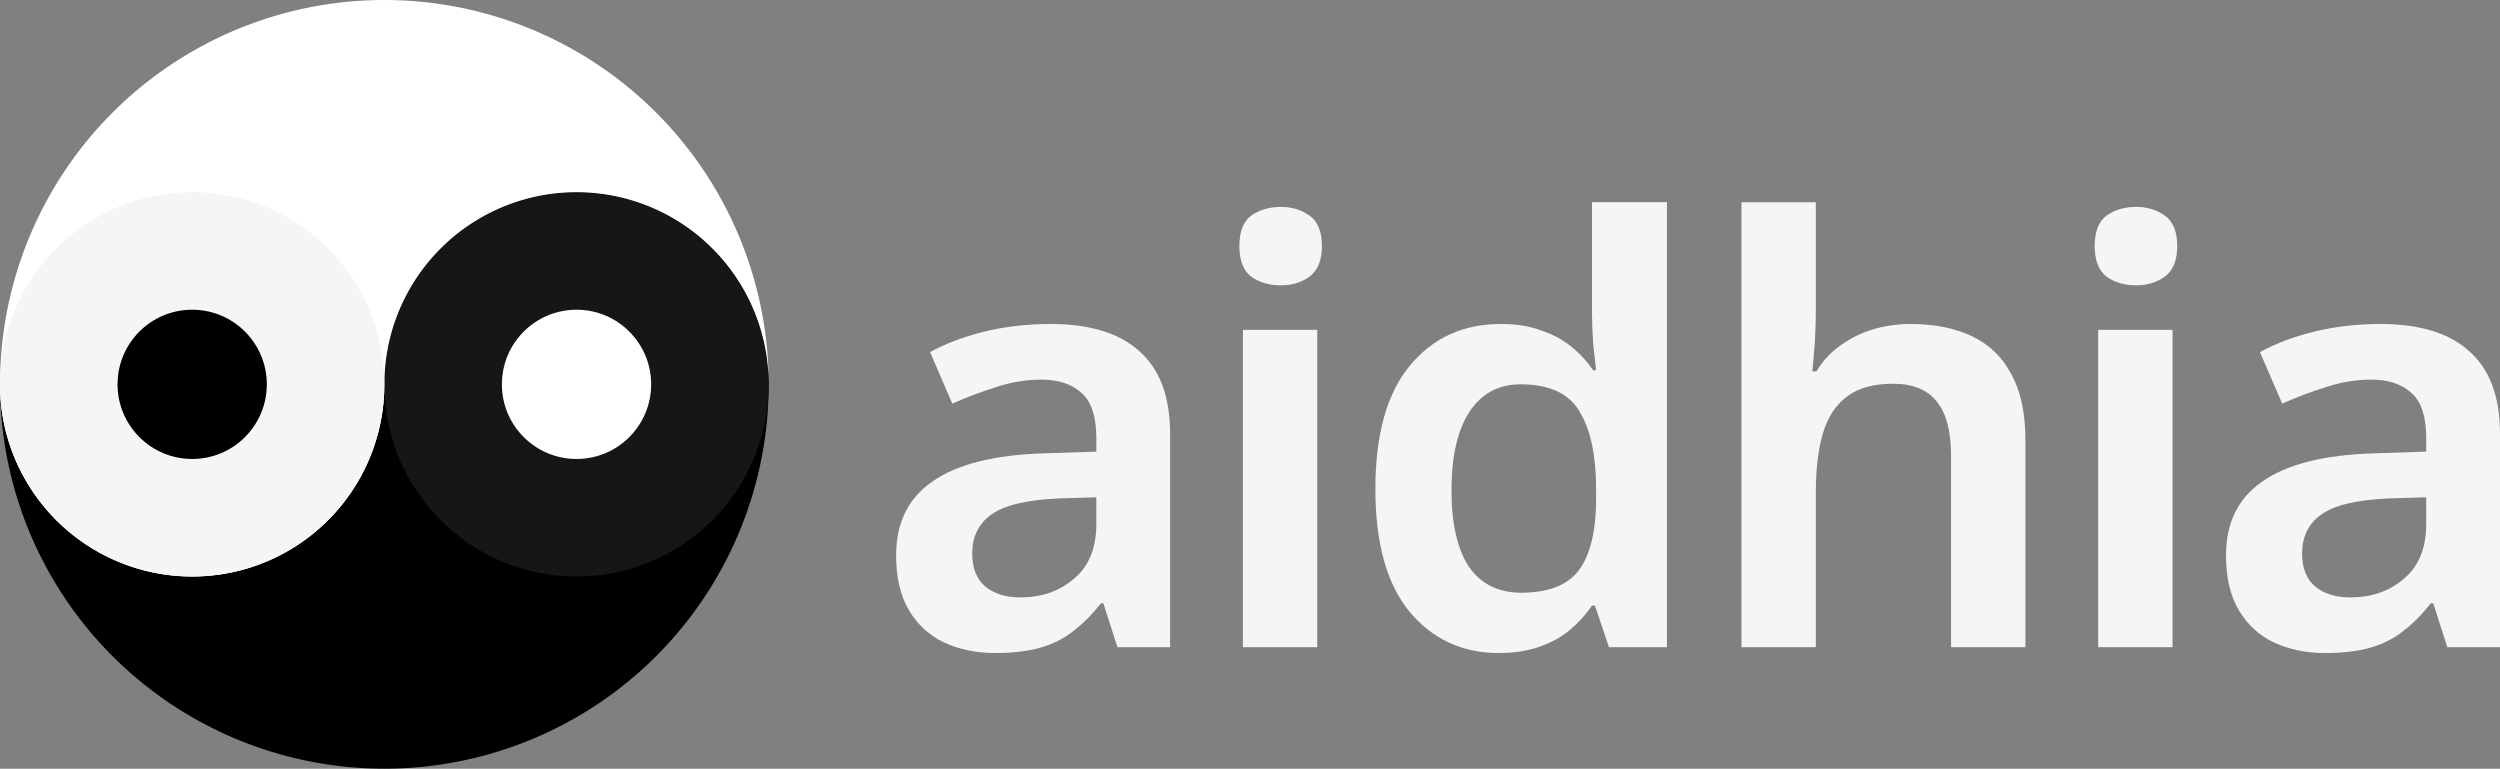 <?xml version="1.0" encoding="UTF-8" standalone="no"?>
<!-- Created with Inkscape (http://www.inkscape.org/) -->

<svg
   width="1339.933"
   height="412.031"
   viewBox="0 0 354.524 109.017"
   version="1.1"
   id="svg1"
   inkscape:version="1.3.2 (091e20e, 2023-11-25)"
   sodipodi:docname="logo-aidhia-complete-white.svg"
   inkscape:export-filename="../../../../Projects/aidhia/Brand/logo-aidhia-complete-black.png"
   inkscape:export-xdpi="96"
   inkscape:export-ydpi="96"
   xmlns:inkscape="http://www.inkscape.org/namespaces/inkscape"
   xmlns:sodipodi="http://sodipodi.sourceforge.net/DTD/sodipodi-0.dtd"
   xmlns="http://www.w3.org/2000/svg"
   xmlns:svg="http://www.w3.org/2000/svg">
  <rect x="0" y="0" width="354.524" height="109.017" fill="#808080" stroke="none"/>
  <sodipodi:namedview
     id="namedview1"
     pagecolor="#ffffff"
     bordercolor="#cccccc"
     borderopacity="1"
     inkscape:showpageshadow="0"
     inkscape:pageopacity="1"
     inkscape:pagecheckerboard="true"
     inkscape:deskcolor="#d1d1d1"
     inkscape:document-units="mm"
     inkscape:zoom="0.73715924"
     inkscape:cx="614.52123"
     inkscape:cy="75.967304"
     inkscape:window-width="2176"
     inkscape:window-height="1261"
     inkscape:window-x="3002"
     inkscape:window-y="54"
     inkscape:window-maximized="0"
     inkscape:current-layer="layer1" />
  <defs
     id="defs1">
    <inkscape:path-effect
       effect="sketch"
       id="path-effect12"
       is_visible="true"
       lpeversion="1"
       nbiter_approxstrokes="5"
       parallel_offset="5;1"
       strokelength="100"
       strokelength_rdm="0.3;1"
       strokeoverlap="0.3"
       strokeoverlap_rdm="0.3;1"
       ends_tolerance="0.1;1"
       tremble_size="5;1"
       tremble_frequency="1"
       nbtangents="5"
       tgt_places_rdmness="1;1"
       tgtlength="100"
       tgtlength_rdm="0.3;1"
       tgtscale="10" />
    <inkscape:path-effect
       effect="sketch"
       id="path-effect11"
       is_visible="true"
       lpeversion="1"
       nbiter_approxstrokes="5"
       parallel_offset="5;1"
       strokelength="100"
       strokelength_rdm="0.3;1"
       strokeoverlap="0.3"
       strokeoverlap_rdm="0.3;1"
       ends_tolerance="0.1;1"
       tremble_size="5;1"
       tremble_frequency="1"
       nbtangents="5"
       tgt_places_rdmness="1;1"
       tgtlength="100"
       tgtlength_rdm="0.3;1"
       tgtscale="10" />
    <inkscape:path-effect
       effect="rough_hatches"
       id="path-effect10"
       is_visible="true"
       lpeversion="1.2"
       direction="44.979,143.431 , 13.626,0"
       dist_rdm="75;1"
       growth="3.6"
       do_bend="true"
       bender="44.979,148.431 , 5,0"
       bottom_edge_variation="5.45;1"
       top_edge_variation="5.45;1"
       bottom_tgt_variation="0;1"
       top_tgt_variation="0;1"
       scale_bf="1"
       scale_bb="1"
       scale_tf="1"
       scale_tb="1"
       top_smth_variation="0;1"
       bottom_smth_variation="0;1"
       fat_output="true"
       stroke_width_top="1"
       stroke_width_bottom="1"
       front_thickness="1"
       back_thickness="0.25" />
    <inkscape:path-effect
       effect="gears"
       id="path-effect9"
       is_visible="true"
       lpeversion="1"
       teeth="17"
       phi="5"
       min_radius="5" />
  </defs>
  <g
     inkscape:label="logo-aidhia-full-black"
     inkscape:groupmode="layer"
     id="layer1"
     transform="translate(72.231,-93.927)">
    <path
       d="m 265.356,139.873 c 5.59,0 9.797,1.301 12.62,3.902 2.878,2.546 4.317,6.448 4.317,11.706 v 30.221 h -7.472 l -1.993,-6.227 h -0.332 c -1.273,1.605 -2.602,2.934 -3.985,3.985 -1.328,1.052 -2.878,1.827 -4.649,2.325 -1.771,0.498 -3.902,0.747 -6.393,0.747 -2.657,0 -5.064,-0.498 -7.223,-1.494 -2.103,-0.996 -3.764,-2.518 -4.982,-4.566 -1.218,-2.048 -1.826,-4.649 -1.826,-7.804 0,-4.594 1.716,-8.081 5.147,-10.461 3.487,-2.435 8.717,-3.764 15.692,-3.985 l 7.555,-0.249 v -1.91 c 0,-3.044 -0.692,-5.175 -2.076,-6.393 -1.384,-1.273 -3.293,-1.91 -5.729,-1.91 -2.159,0 -4.317,0.36 -6.476,1.079 -2.103,0.664 -4.151,1.439 -6.144,2.325 l -3.155,-7.306 c 2.214,-1.218 4.788,-2.186 7.721,-2.906 2.933,-0.72 6.061,-1.079 9.382,-1.079 z m 0.996,24.741 c -4.539,0.221 -7.694,0.996 -9.465,2.325 -1.771,1.273 -2.657,3.1 -2.657,5.48 0,2.103 0.637,3.681 1.909,4.732 1.273,0.996 2.906,1.494 4.898,1.494 3.044,0 5.59,-0.886 7.638,-2.657 2.103,-1.771 3.155,-4.345 3.155,-7.721 v -3.819 z"
       style="font-weight:600;font-size:313.794px;line-height:0ex;font-family:'Noto Sans';-inkscape-font-specification:'Noto Sans Semi-Bold';letter-spacing:-9.006px;fill:#f5f5f5;fill-opacity:1;stroke-width:1.518;paint-order:fill markers stroke"
       id="wm-a2-0"
       inkscape:label="wm-a2"
       inkscape:export-filename="wm-a2-btest.png"
       inkscape:export-xdpi="96"
       inkscape:export-ydpi="96" />
    <path
       d="m 235.857,140.703 v 44.999 h -10.544 v -44.999 z m -5.147,-17.435 c 1.55,0 2.906,0.415 4.068,1.245 1.162,0.83 1.744,2.269 1.744,4.317 0,1.993 -0.581,3.432 -1.744,4.317 -1.162,0.83 -2.519,1.245 -4.068,1.245 -1.661,0 -3.072,-0.415 -4.234,-1.245 -1.107,-0.886 -1.66,-2.325 -1.66,-4.317 0,-2.048 0.554,-3.487 1.66,-4.317 1.162,-0.83 2.574,-1.245 4.234,-1.245 z"
       style="font-weight:600;font-size:313.794px;line-height:0ex;font-family:'Noto Sans';-inkscape-font-specification:'Noto Sans Semi-Bold';letter-spacing:-9.006px;fill:#f5f5f5;fill-opacity:1;stroke-width:1.518;paint-order:fill markers stroke"
       id="wm-i2-5"
       inkscape:label="wm-i2" />
    <path
       d="m 185.27,137.465 c 0,1.937 -0.055,3.708 -0.166,5.314 -0.111,1.55 -0.221,2.823 -0.332,3.819 h 0.581 c 0.941,-1.55 2.103,-2.795 3.487,-3.736 1.384,-0.996 2.906,-1.744 4.566,-2.242 1.716,-0.498 3.487,-0.747 5.314,-0.747 3.376,0 6.282,0.581 8.718,1.744 2.435,1.162 4.29,2.961 5.563,5.397 1.328,2.38 1.993,5.507 1.993,9.382 v 29.308 h -10.544 v -27.149 c 0,-3.432 -0.664,-5.978 -1.993,-7.638 -1.328,-1.716 -3.404,-2.574 -6.227,-2.574 -2.767,0 -4.954,0.609 -6.559,1.827 -1.605,1.218 -2.74,2.961 -3.404,5.231 -0.664,2.269 -0.996,5.065 -0.996,8.386 v 21.918 h -10.544 v -63.099 h 10.544 z"
       style="font-weight:600;font-size:313.794px;line-height:0ex;font-family:'Noto Sans';-inkscape-font-specification:'Noto Sans Semi-Bold';letter-spacing:-9.006px;fill:#f5f5f5;fill-opacity:1;stroke-width:1.518;paint-order:fill markers stroke"
       id="wm-h-7"
       inkscape:label="wm-h" />
    <path
       d="m 140.329,186.533 c -5.203,0 -9.437,-1.965 -12.703,-5.895 -3.21,-3.93 -4.815,-9.714 -4.815,-17.352 0,-7.749 1.633,-13.588 4.899,-17.518 3.265,-3.93 7.555,-5.895 12.869,-5.895 2.214,0 4.123,0.304 5.728,0.913 1.661,0.553 3.1,1.328 4.317,2.325 1.218,0.996 2.242,2.103 3.072,3.321 h 0.415 c -0.111,-0.886 -0.249,-2.131 -0.415,-3.736 -0.111,-1.661 -0.166,-3.127 -0.166,-4.4 v -15.692 h 10.627 v 63.099 h -8.219 l -1.993,-5.895 h -0.415 c -0.83,1.218 -1.854,2.352 -3.072,3.404 -1.162,0.996 -2.601,1.799 -4.317,2.408 -1.661,0.609 -3.598,0.913 -5.812,0.913 z m 3.155,-8.552 c 3.875,0 6.614,-1.079 8.22,-3.238 1.605,-2.214 2.408,-5.563 2.408,-10.046 v -1.328 c 0,-4.815 -0.775,-8.496 -2.325,-11.042 -1.495,-2.601 -4.29,-3.902 -8.385,-3.902 -3.155,0 -5.59,1.328 -7.306,3.985 -1.661,2.601 -2.491,6.282 -2.491,11.042 0,4.76 0.83,8.385 2.491,10.876 1.716,2.435 4.179,3.653 7.389,3.653 z"
       style="font-weight:600;font-size:313.794px;line-height:0ex;font-family:'Noto Sans';-inkscape-font-specification:'Noto Sans Semi-Bold';letter-spacing:-9.006px;fill:#f5f5f5;fill-opacity:1;stroke-width:1.518"
       id="wm-d-0"
       inkscape:label="wm-d" />
    <path
       d="m 114.566,140.703 v 44.999 h -10.544 v -44.999 z m -5.147,-17.435 c 1.55,0 2.906,0.415 4.068,1.245 1.162,0.83 1.743,2.269 1.743,4.317 0,1.993 -0.581,3.432 -1.743,4.317 -1.162,0.83 -2.519,1.245 -4.068,1.245 -1.661,0 -3.072,-0.415 -4.234,-1.245 -1.107,-0.886 -1.661,-2.325 -1.661,-4.317 0,-2.048 0.554,-3.487 1.661,-4.317 1.162,-0.83 2.574,-1.245 4.234,-1.245 z"
       style="font-weight:600;font-size:313.794px;line-height:0ex;font-family:'Noto Sans';-inkscape-font-specification:'Noto Sans Semi-Bold';letter-spacing:-9.006px;fill:#f5f5f5;fill-opacity:1;stroke-width:1.518"
       id="wm-i1-0"
       inkscape:label="wm-i1" />
    <path
       d="m 76.765,139.873 c 5.59,0 9.797,1.301 12.62,3.902 2.878,2.546 4.317,6.448 4.317,11.706 v 30.221 h -7.472 l -1.993,-6.227 h -0.332 c -1.273,1.605 -2.601,2.934 -3.985,3.985 -1.328,1.052 -2.878,1.827 -4.649,2.325 -1.771,0.498 -3.902,0.747 -6.393,0.747 -2.657,0 -5.065,-0.498 -7.223,-1.494 -2.103,-0.996 -3.764,-2.518 -4.981,-4.566 -1.218,-2.048 -1.827,-4.649 -1.827,-7.804 0,-4.594 1.716,-8.081 5.148,-10.461 3.487,-2.435 8.717,-3.764 15.692,-3.985 l 7.555,-0.249 v -1.91 c 0,-3.044 -0.692,-5.175 -2.076,-6.393 -1.384,-1.273 -3.293,-1.91 -5.729,-1.91 -2.159,0 -4.317,0.36 -6.476,1.079 -2.103,0.664 -4.151,1.439 -6.144,2.325 l -3.155,-7.306 c 2.214,-1.218 4.788,-2.186 7.721,-2.906 2.933,-0.72 6.061,-1.079 9.382,-1.079 z m 0.996,24.741 c -4.539,0.221 -7.694,0.996 -9.465,2.325 -1.771,1.273 -2.657,3.1 -2.657,5.48 0,2.103 0.637,3.681 1.909,4.732 1.273,0.996 2.906,1.494 4.898,1.494 3.044,0 5.59,-0.886 7.638,-2.657 2.103,-1.771 3.155,-4.345 3.155,-7.721 v -3.819 z"
       style="font-weight:600;font-size:313.794px;line-height:0ex;font-family:'Noto Sans';-inkscape-font-specification:'Noto Sans Semi-Bold';letter-spacing:-9.006px;fill:#f5f5f5;fill-opacity:1;stroke-width:1.518"
       id="wm-a1-5"
       inkscape:label="wm-a1" />
    <path
       id="bottom-swirl-path-7"
       style="display:inline;fill:#000000;fill-opacity:1;stroke:none;stroke-width:0"
       d="m 9.525,121.179 a 27.252,27.239 0 0 1 27.252,27.239 27.252,27.239 0 0 1 -0.003,0.038 h 0.002 a 54.504,54.479 0 0 1 -27.252,47.18 54.504,54.479 0 0 1 -54.504,0 54.504,54.479 0 0 1 -27.252,-47.18 h 0.003 a 27.252,27.239 0 0 0 27.249,27.201 27.252,27.239 0 0 0 27.249,-27.201 h 0.005 a 27.252,27.239 0 0 1 -0.003,-0.038 27.252,27.239 0 0 1 27.252,-27.239 z"
       inkscape:label="bottom-swirl-path" />
    <circle
       style="display:inline;fill:#161616;fill-opacity:1;stroke-width:0"
       id="circle1"
       inkscape:label="circle2"
       transform="matrix(-1,0,0,1,-4.1666668e-7,-1.0416666e-6)"
       cx="-9.525"
       cy="148.431"
       r="27.252" />
    <circle
       style="display:inline;fill:#ffffff;fill-opacity:1;stroke:none;stroke-width:0"
       id="bottom-retina-8"
       cx="-9.525"
       cy="148.431"
       r="10.583"
       transform="scale(-1,1)"
       inkscape:label="bottom-retina" />
    <path
       id="top-swirl-path-0"
       style="display:inline;fill:#ffffff;fill-opacity:1;stroke-width:0"
       d="m -17.727,93.927 a 54.504,54.504 0 0 1 27.252,7.302 54.504,54.504 0 0 1 27.252,47.202 27.252,27.252 0 0 0 -27.252,-27.252 27.252,27.252 0 0 0 -27.252,27.252 27.252,27.252 0 0 1 -27.252,27.252 27.252,27.252 0 0 1 -27.252,-27.252 54.504,54.504 0 0 1 27.252,-47.202 54.504,54.504 0 0 1 27.252,-7.302 z"
       inkscape:label="top-swirl-path" />
    <circle
       style="display:inline;fill:#f5f5f5;fill-opacity:1;stroke:none;stroke-width:0;stroke-dasharray:none;stroke-opacity:1;paint-order:stroke fill markers"
       id="path6-1"
       inkscape:label="circle1"
       transform="matrix(-1,0,0,1,-4.1666668e-7,-1.0416666e-6)"
       cx="44.979"
       cy="148.431"
       r="27.252" />
    <circle
       style="display:inline;fill:#000000;fill-opacity:1;stroke-width:0"
       id="top-retina-6"
       cx="44.979"
       cy="148.431"
       r="10.583"
       transform="scale(-1,1)"
       inkscape:label="top-retina" />
  </g>
</svg>
